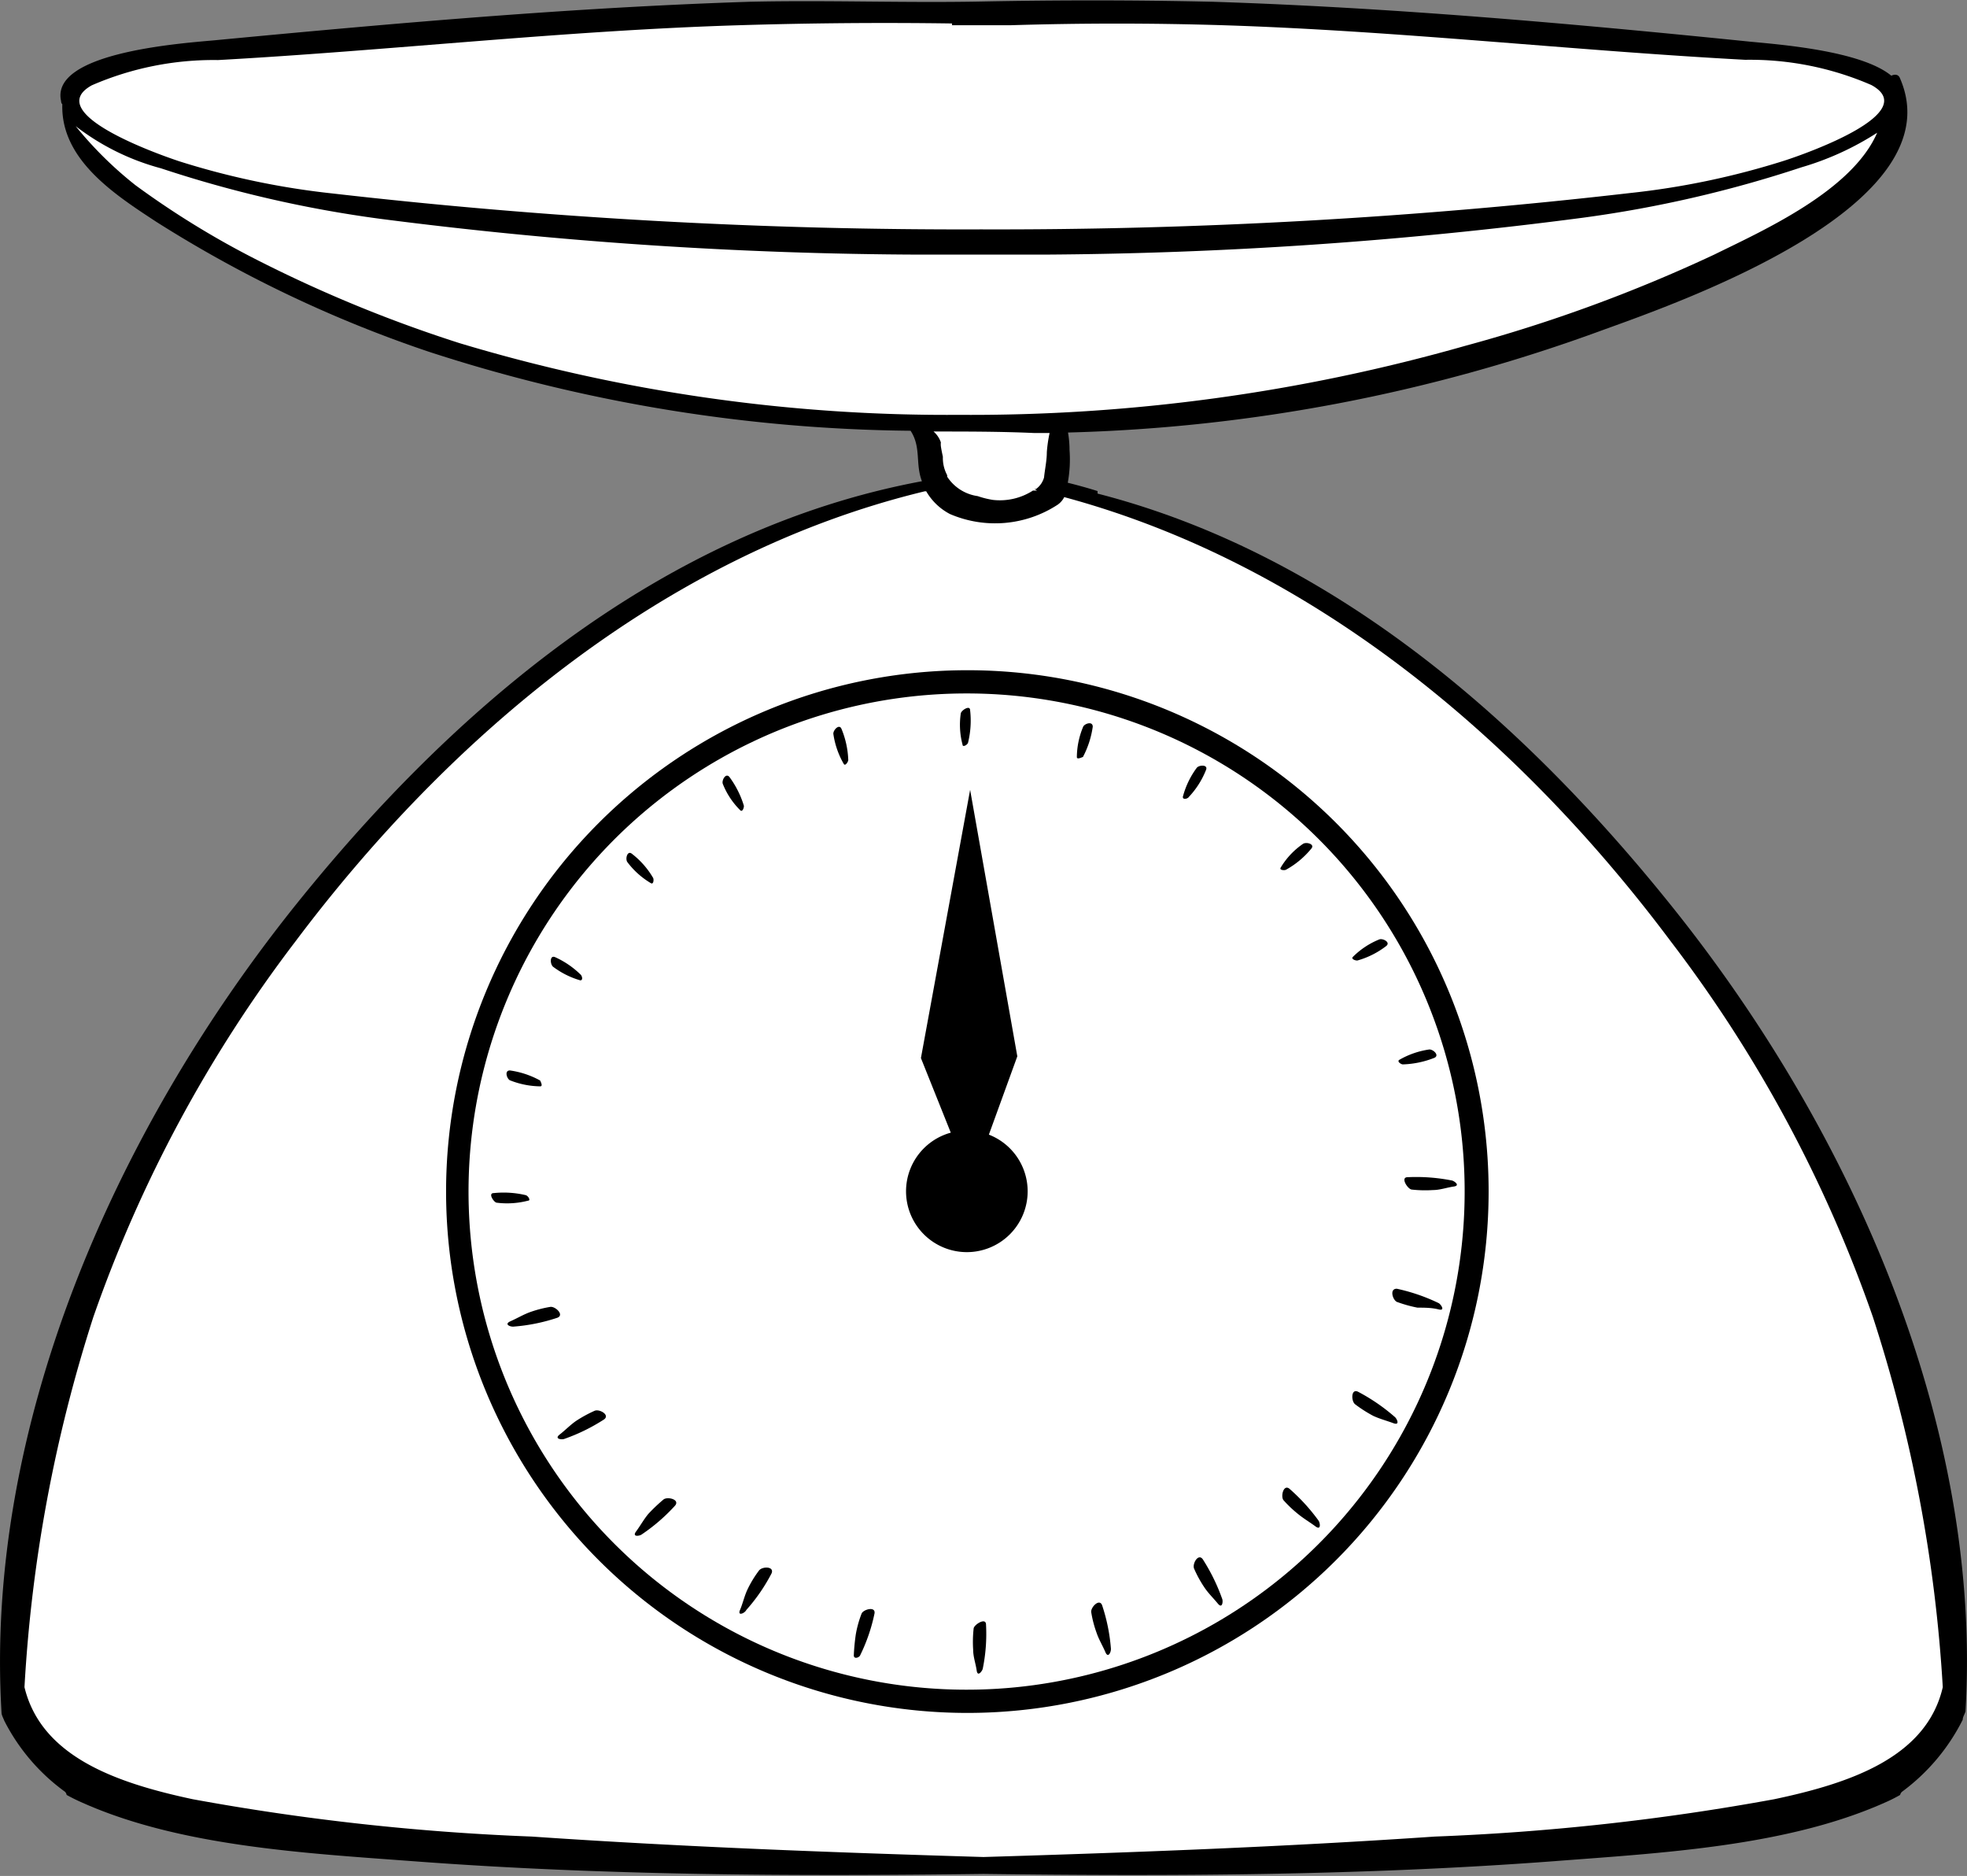 <?xml version="1.0" encoding="UTF-8"?>
<svg xmlns="http://www.w3.org/2000/svg" viewBox="0 0 77.96 74.34">
  <rect x="0" y="0" width="77.96" height="74.34" fill="#808080" stroke="none"/>
  <defs>
    <style>.cls-1{fill:#fff;}</style>
  </defs>
  <g id="Livello_2" data-name="Livello 2">
    <g id="Layer_1" data-name="Layer 1">
      <path d="M66.24,35.89C60.55,28.8,53,22,43.5,19.56c0,0,0-.07,0-.1-.38-.12-.78-.23-1.18-.33a5.11,5.11,0,0,0,.07-1.3,4.07,4.07,0,0,0-.06-.69,66.4,66.4,0,0,0,21.22-4.07c3.1-1.12,14-4.94,11.74-10-.07-.13-.2-.13-.33-.07-1.21-1-4.49-1.24-5.61-1.35C62.26.93,55.17.3,48.07.07,45,0,41.94,0,38.89.06S32.78,0,29.71.07C22.62.3,15.52.93,8.47,1.6,7,1.73,2,2.11,2.42,4c0,0,0,.09.05.13C2.4,6.33,4.56,7.72,6.21,8.8A49.86,49.86,0,0,0,17,13.94a63.5,63.5,0,0,0,19.09,3.13c.43.66.18,1.3.45,2,0,0,0,0,0,0-10.46,1.95-18.72,9.19-24.82,16.79C4.48,44.9-.61,56.6.06,67.86c0,.11.07.22.11.33A7.89,7.89,0,0,0,2.57,71a.21.21,0,0,1,.07.13c.2.11.4.21.63.31,3.9,1.74,8.88,2,13.15,2.32,7.47.56,15,.6,22.56.5,7.53.1,15.09.06,22.56-.5,4.27-.33,9.24-.58,13.15-2.32a6,6,0,0,0,.62-.31.23.23,0,0,1,.08-.13,8,8,0,0,0,2.4-2.85c0-.11.08-.22.11-.33C78.57,56.6,73.48,44.9,66.24,35.89Z"></path>
      <path class="cls-1" d="M3.64,3.38a12.1,12.1,0,0,1,5-1C15.5,2,22.38,1.21,29.29,1Q33.52.87,37.73.93V1l1.16,0,1.16,0v0Q44.27.87,48.48,1c6.92.22,13.8,1,20.69,1.37a12.08,12.08,0,0,1,5,1c2,1.09-2.5,2.69-3.46,3a31.14,31.14,0,0,1-6.11,1.28A219.08,219.08,0,0,1,38.89,9.09,219.08,219.08,0,0,1,13.21,7.67,31.14,31.14,0,0,1,7.1,6.39C6.14,6.07,1.67,4.47,3.64,3.38Z"></path>
      <path class="cls-1" d="M18.22,13.6a53.81,53.81,0,0,1-8.17-3.37A34.65,34.65,0,0,1,5.37,7.34,15.06,15.06,0,0,1,3,5,9.59,9.59,0,0,0,6.38,6.67a47.52,47.52,0,0,0,8.68,2,171.35,171.35,0,0,0,21.38,1.42h4.9A171.48,171.48,0,0,0,62.72,8.63a47.71,47.71,0,0,0,8.68-2,11.44,11.44,0,0,0,3-1.37c-1,2.31-4.53,3.88-6.46,4.83a60.51,60.51,0,0,1-9.85,3.61A71.64,71.64,0,0,1,38,16.44,67.11,67.11,0,0,1,18.22,13.6Z"></path>
      <path class="cls-1" d="M41.1,19.44l-.16,0a2.42,2.42,0,0,1-1.59.37,3.51,3.51,0,0,1-.6-.15,1.73,1.73,0,0,1-1.21-.77h0s0,0,0-.06a1.43,1.43,0,0,1-.17-.73s0,0,0,0-.06-.27-.08-.42a.68.68,0,0,1,0-.15A1,1,0,0,0,37,17.1c1.34,0,2.67,0,4,.06h.6a5.36,5.36,0,0,0-.11.76c0,.34-.08.69-.11,1h0a.85.85,0,0,1-.32.46l-.06,0Z"></path>
      <path class="cls-1" d="M70.32,71.3a94.44,94.44,0,0,1-13.45,1.48c-6,.41-11.92.63-17.89.81-6-.18-11.93-.4-17.9-.81A94.46,94.46,0,0,1,7.64,71.3c-3-.64-6-1.67-6.67-4.44A58.4,58.4,0,0,1,3.7,52.19a53.63,53.63,0,0,1,8-14.87C17.65,29.39,26.16,22,36.65,19.47h.06a2.33,2.33,0,0,0,.94.9A4.53,4.53,0,0,0,41.92,20a.81.81,0,0,0,.26-.3c10.09,2.72,18.29,9.91,24.05,17.62a53.4,53.4,0,0,1,8,14.87A58.4,58.4,0,0,1,77,66.86C76.36,69.63,73.36,70.66,70.32,71.3Z"></path>
      <path d="M59,47.21A20.66,20.66,0,1,1,38.32,26.56,20.65,20.65,0,0,1,59,47.21Z"></path>
      <path class="cls-1" d="M58.05,47.21A19.74,19.74,0,1,1,38.32,27.48,19.73,19.73,0,0,1,58.05,47.21Z"></path>
      <path d="M40.73,47.21a2.41,2.41,0,1,1-2.41-2.41A2.41,2.41,0,0,1,40.73,47.21Z"></path>
      <path d="M56.79,47.16c.28,0,.55-.1.83-.14s0-.23-.08-.24a7.3,7.3,0,0,0-1.75-.13c-.3,0,0,.47.16.49A4.69,4.69,0,0,0,56.79,47.16Z"></path>
      <path d="M20.93,47.58c.12,0,0-.2-.1-.22a3.81,3.81,0,0,0-1.26-.08c-.24,0,0,.36.11.38A3.29,3.29,0,0,0,20.93,47.58Z"></path>
      <path d="M38.57,65.37c0,.29.1.55.14.83s.23,0,.24-.07a6.86,6.86,0,0,0,.13-1.75c0-.3-.47,0-.49.15A4.74,4.74,0,0,0,38.57,65.37Z"></path>
      <path d="M38.15,29.51c0,.12.21,0,.22-.09a3.63,3.63,0,0,0,.08-1.27c0-.23-.35,0-.37.12A3.05,3.05,0,0,0,38.15,29.51Z"></path>
      <path d="M51.45,60c.22.18.46.32.69.49s.18-.15.12-.23A7.62,7.62,0,0,0,51.11,59c-.24-.2-.36.3-.24.45A4.76,4.76,0,0,0,51.45,60Z"></path>
      <path d="M25.8,35c.11.06.12-.17.08-.22a3.32,3.32,0,0,0-.84-.95c-.18-.14-.27.22-.17.34A3.21,3.21,0,0,0,25.8,35Z"></path>
      <path d="M25.69,60c-.18.22-.31.46-.48.69s.14.18.22.12a7.28,7.28,0,0,0,1.33-1.15c.19-.24-.3-.36-.46-.24A6.72,6.72,0,0,0,25.69,60Z"></path>
      <path d="M50.76,34.38c-.07.11.17.12.22.08a3.44,3.44,0,0,0,1-.84c.14-.18-.23-.27-.35-.17A3,3,0,0,0,50.76,34.38Z"></path>
      <path d="M56.18,51.82c.28,0,.56,0,.84.07s.08-.21,0-.25a7.4,7.4,0,0,0-1.66-.57c-.3,0-.16.44,0,.52A5.26,5.26,0,0,0,56.18,51.82Z"></path>
      <path d="M21.41,43.05c.13,0,0-.21,0-.23a3.47,3.47,0,0,0-1.2-.4c-.23,0-.12.33,0,.39A3.36,3.36,0,0,0,21.41,43.05Z"></path>
      <path d="M33.92,64.76a8,8,0,0,0-.08.84c0,.16.21.09.25,0a6.94,6.94,0,0,0,.57-1.66c.05-.3-.44-.16-.51,0A4.32,4.32,0,0,0,33.92,64.76Z"></path>
      <path d="M42.68,30c0,.12.21,0,.24,0a3.67,3.67,0,0,0,.39-1.2c0-.24-.33-.12-.38,0A3.17,3.17,0,0,0,42.68,30Z"></path>
      <path d="M47.73,62.9c.16.24.36.43.54.65s.21-.1.17-.19a7.62,7.62,0,0,0-.77-1.57c-.18-.25-.43.19-.34.38A4.68,4.68,0,0,0,47.73,62.9Z"></path>
      <path d="M29.34,32.11c.09.09.16-.13.14-.19a3.76,3.76,0,0,0-.57-1.13c-.15-.18-.32.15-.26.28A3.05,3.05,0,0,0,29.34,32.11Z"></path>
      <path d="M22.83,56.31c-.23.16-.42.36-.65.54s.1.21.19.17a7.38,7.38,0,0,0,1.57-.77c.25-.18-.19-.43-.38-.34A5.18,5.18,0,0,0,22.83,56.31Z"></path>
      <path d="M53.62,37.92c-.09.09.13.16.19.14a3.35,3.35,0,0,0,1.13-.57c.19-.15-.14-.32-.28-.26A3.15,3.15,0,0,0,53.62,37.92Z"></path>
      <path d="M54.43,56.11c.26.12.53.19.8.29s.13-.19.05-.25a7.52,7.52,0,0,0-1.46-1c-.28-.13-.27.38-.11.5A5.2,5.2,0,0,0,54.43,56.11Z"></path>
      <path d="M23,38.85c.12,0,.07-.19,0-.24A3.49,3.49,0,0,0,22,37.93c-.22-.09-.2.28-.08.38A3.32,3.32,0,0,0,23,38.85Z"></path>
      <path d="M29.62,63c-.12.26-.18.54-.29.8s.19.13.25,0a7.06,7.06,0,0,0,1-1.45c.12-.29-.38-.28-.5-.11A4.33,4.33,0,0,0,29.62,63Z"></path>
      <path d="M46.88,31.58c0,.13.2.07.24,0a3.36,3.36,0,0,0,.68-1.07c.09-.22-.28-.2-.37-.08A3.34,3.34,0,0,0,46.88,31.58Z"></path>
      <path d="M43.46,64.7c.09.27.24.51.35.77s.23,0,.22-.14a7.2,7.2,0,0,0-.35-1.72c-.11-.28-.46.09-.43.28A4.38,4.38,0,0,0,43.46,64.7Z"></path>
      <path d="M33.44,30.27c.06.11.18-.09.18-.15a3.54,3.54,0,0,0-.27-1.24c-.09-.21-.34.06-.32.21A3.32,3.32,0,0,0,33.44,30.27Z"></path>
      <path d="M21,52c-.27.1-.5.24-.77.36s0,.23.14.21a7.2,7.2,0,0,0,1.72-.35c.29-.11-.08-.46-.28-.43A4.59,4.59,0,0,0,21,52Z"></path>
      <path d="M55.46,42c-.11.07.09.19.15.18a3.71,3.71,0,0,0,1.24-.26c.22-.1-.06-.35-.21-.33A3.32,3.32,0,0,0,55.46,42Z"></path>
      <polygon points="38.49 46.9 40.32 41.86 38.45 31.3 36.5 41.93 38.49 46.9"></polygon>
    </g>
  </g>
</svg>
